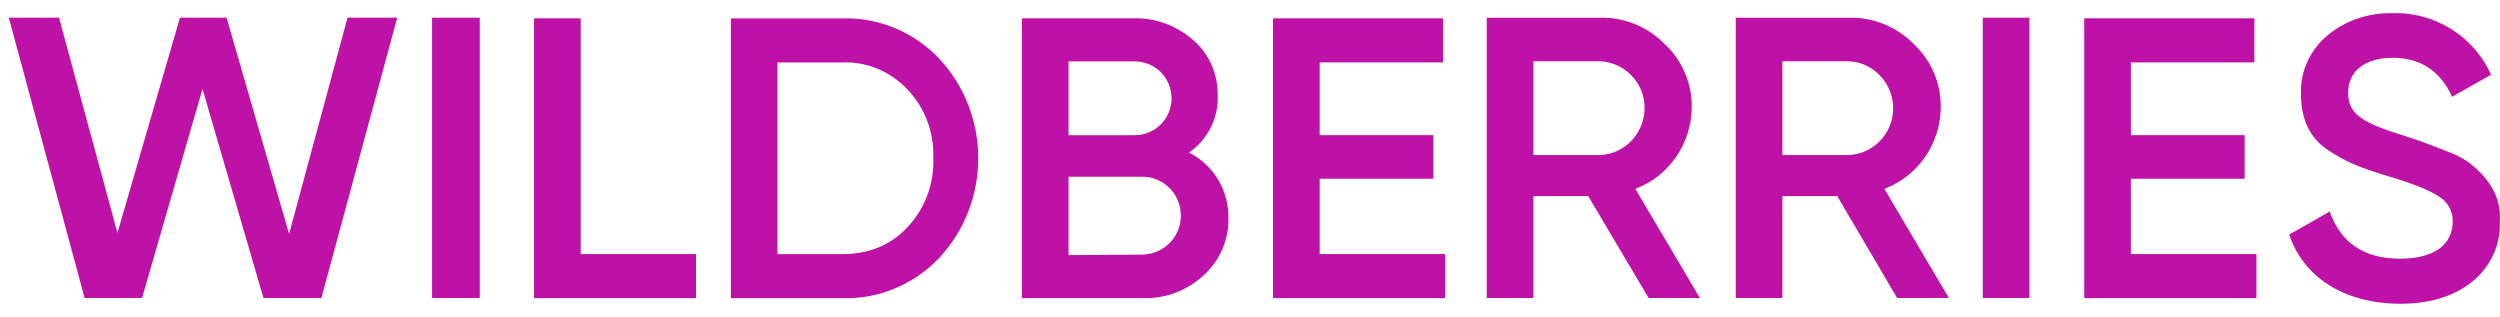 <svg width="142" height="18" viewBox="0 0 142 18" fill="none" xmlns="http://www.w3.org/2000/svg">
<path d="M4.808 16.927L0.5 1.005H3.352L6.671 13.23L10.222 1.005H12.87L16.422 13.288L19.74 1.005H22.563L18.255 16.927H14.966L11.502 5.051L8.068 16.927H4.808Z" fill="#BE11A5"/>
<path d="M24.543 1.005H27.25V16.927H24.543V1.005Z" fill="#BE11A5"/>
<path d="M32.982 14.431H39.532V16.934H30.334V1.041H32.982V14.431Z" fill="#BE11A5"/>
<path d="M47.858 1.044C49.925 0.986 51.933 1.83 53.359 3.343C56.299 6.516 56.299 11.464 53.359 14.637C51.933 16.151 49.925 16.995 47.858 16.937H41.513V1.044H47.858ZM47.858 14.433C49.372 14.433 50.623 13.909 51.555 12.891C52.544 11.843 53.068 10.416 53.01 8.99C53.068 7.535 52.544 6.138 51.555 5.09C50.594 4.071 49.255 3.489 47.858 3.547H44.161V14.433H47.858Z" fill="#BE11A5"/>
<path d="M69.775 12.394C69.804 13.617 69.28 14.81 68.378 15.625C67.446 16.498 66.224 16.964 64.943 16.935H58.044V1.042H64.448C65.671 1.013 66.864 1.479 67.796 2.294C68.698 3.08 69.193 4.244 69.163 5.438C69.222 6.718 68.581 7.941 67.534 8.668C68.931 9.367 69.804 10.822 69.775 12.394ZM60.693 3.487V7.679H64.448C65.612 7.679 66.544 6.747 66.544 5.583C66.544 4.419 65.612 3.487 64.448 3.487H60.693ZM64.943 14.461C66.165 14.403 67.126 13.384 67.068 12.161C67.039 10.997 66.078 10.066 64.943 10.037H60.693V14.49L64.943 14.461Z" fill="#BE11A5"/>
<path d="M74.957 14.431H82.088V16.934H72.308V1.041H81.972V3.544H74.957V7.678H81.418V10.152H74.957V14.431Z" fill="#BE11A5"/>
<path d="M93.644 16.928L90.21 11.135H87.095V16.928H84.447V1.006H90.908C92.276 0.977 93.615 1.53 94.576 2.52C95.566 3.451 96.119 4.761 96.09 6.129C96.06 8.166 94.809 10 92.888 10.728L96.555 16.928H93.644ZM87.095 3.48V8.807H90.879C92.335 8.749 93.47 7.497 93.412 6.012C93.353 4.644 92.247 3.538 90.879 3.48H87.095Z" fill="#BE11A5"/>
<path d="M107.76 16.928L104.354 11.135H101.24V16.928H98.591V1.006H105.053C106.421 0.977 107.76 1.53 108.72 2.52C109.71 3.451 110.263 4.761 110.234 6.129C110.205 8.166 108.953 10 107.032 10.728L110.7 16.928H107.76ZM101.24 3.48V8.807H105.024C106.508 8.719 107.614 7.468 107.527 5.983C107.44 4.644 106.363 3.538 105.024 3.48H101.24Z" fill="#BE11A5"/>
<path d="M112.622 1.005H115.271V16.927H112.622V1.005Z" fill="#BE11A5"/>
<path d="M121.034 14.431H128.165V16.934H118.385V1.041H128.049V3.544H121.034V7.678H127.496V10.152H121.034V14.431Z" fill="#BE11A5"/>
<path d="M130.027 13.324L132.327 12.015C132.967 13.819 134.306 14.693 136.314 14.693C138.323 14.693 139.312 13.848 139.312 12.597C139.342 12.015 139.021 11.432 138.497 11.141C137.973 10.792 137.013 10.414 135.645 10.006C134.102 9.54 133.345 9.249 132.268 8.551C131.191 7.852 130.697 6.775 130.697 5.349C130.638 4.068 131.221 2.817 132.21 2.002C133.229 1.157 134.539 0.721 135.878 0.75C138.294 0.663 140.506 2.06 141.495 4.243L139.283 5.494C138.614 4.039 137.479 3.282 135.907 3.282C134.335 3.282 133.374 4.039 133.374 5.262C133.374 6.484 134.16 6.979 136.635 7.736C137.246 7.94 137.682 8.085 137.973 8.201C138.265 8.318 138.672 8.463 139.167 8.667C139.574 8.813 139.982 9.046 140.331 9.308C141.175 9.977 142.107 11.054 141.99 12.568C142.048 13.907 141.466 15.158 140.418 16.002C139.371 16.846 138.003 17.254 136.285 17.254C133.112 17.225 130.842 15.74 130.027 13.324Z" fill="#BE11A5"/>
</svg>
